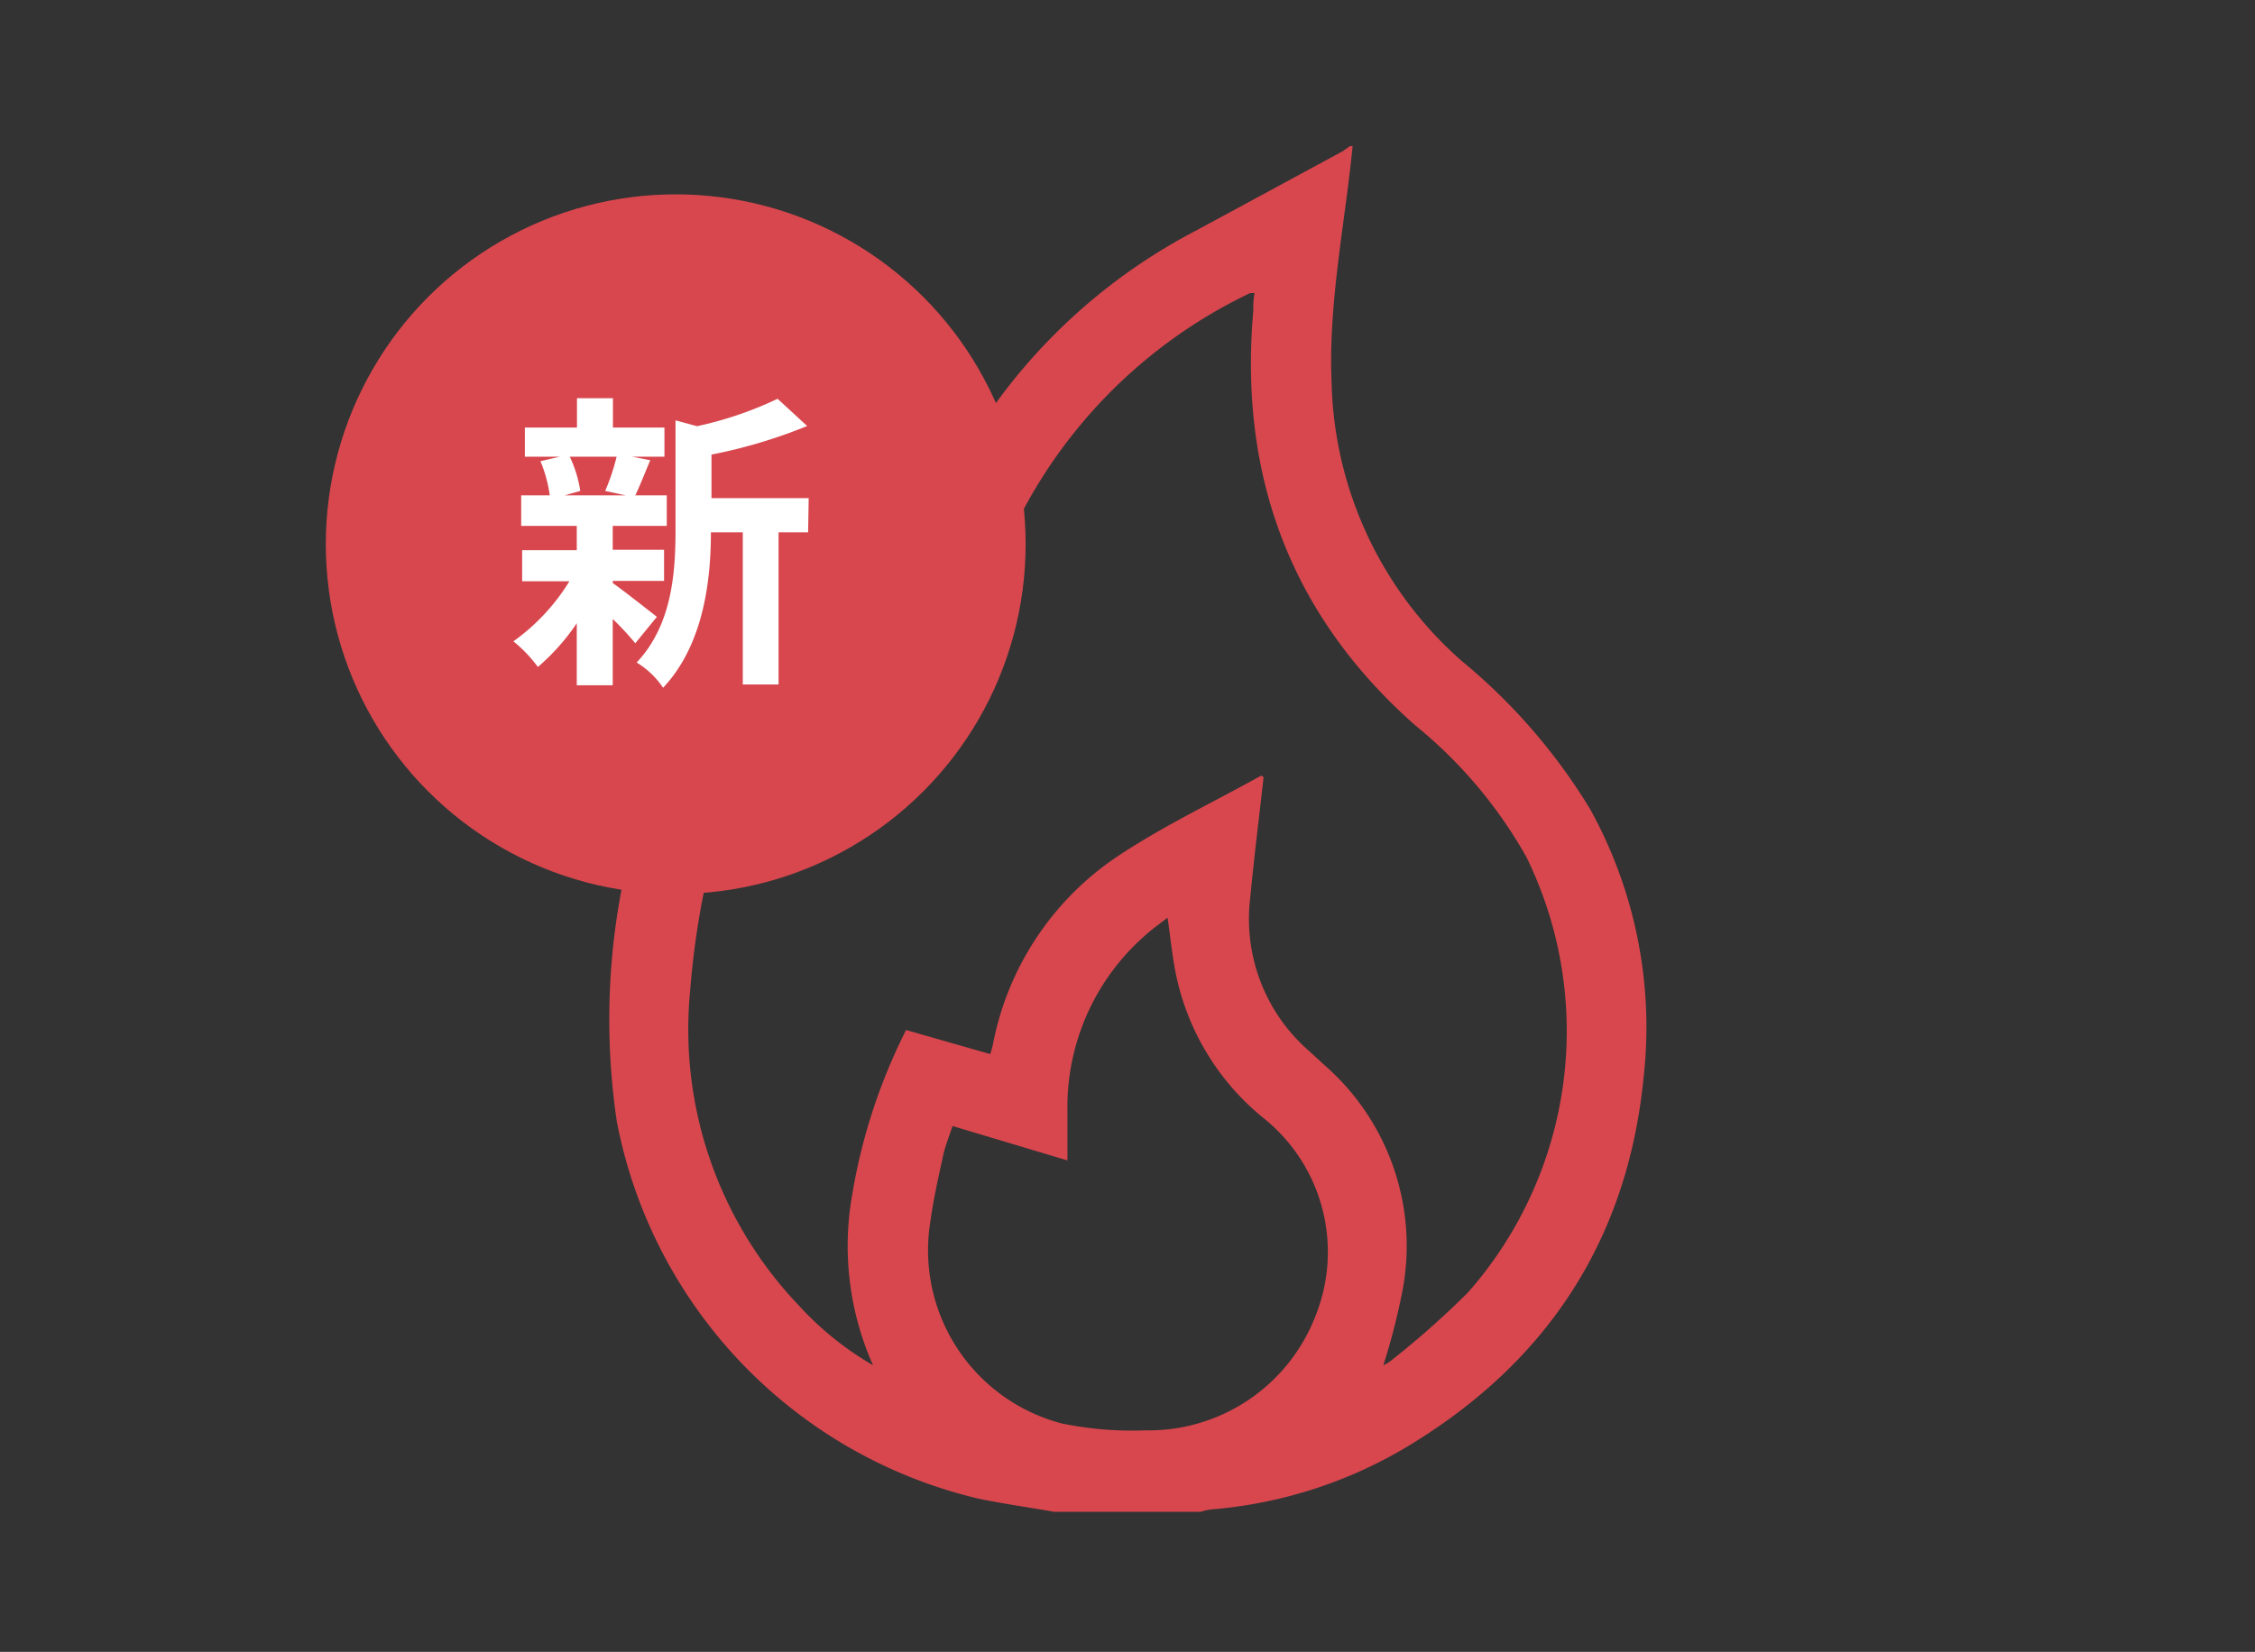 <svg xmlns="http://www.w3.org/2000/svg" viewBox="0 0 116 85"><rect x="0" y="0" width="116" height="85" fill="#333333" stroke="none"/><g id="レイヤー_2" data-name="レイヤー 2"><g id="デザイン"><rect width="116" height="85" style="fill:none"/><path d="M69.58,7.52c-.4,4.06-1.26,8.1-1.08,12.2A19.67,19.67,0,0,0,75.18,34a30.11,30.11,0,0,1,6.61,7.62,23.17,23.17,0,0,1,2.76,13.81c-.83,8.47-5.07,14.81-12.35,19.12a23.28,23.28,0,0,1-9.91,3.12,3,3,0,0,0-.52.12H54.22c-1.3-.23-2.61-.41-3.9-.68a24.73,24.73,0,0,1-18.59-19.4,35.77,35.77,0,0,1,1-15.12,60.22,60.22,0,0,1,3.36-9.32c.2-.45.41-.48.83-.35,2.62.79,5.25,1.55,7.88,2.31.26.08.52.14.71.18.42-1.87.71-3.73,1.25-5.51a29.57,29.57,0,0,1,14.7-18L69,7.82c.15-.08.29-.2.44-.3ZM38.77,37.71c-.08.09-.12.12-.13.16s-.14.34-.2.51A43.13,43.13,0,0,0,35.5,51a20.58,20.58,0,0,0,5.56,16.14,16.13,16.13,0,0,0,3.85,3.11,15.11,15.11,0,0,1-1.07-8.79A29.52,29.52,0,0,1,46.61,53l4.33,1.24c.06-.2.1-.33.13-.46a15.05,15.05,0,0,1,6.29-9.63c2.37-1.6,5-2.84,7.5-4.23,0,0,.07,0,.14.07-.23,2.07-.49,4.15-.69,6.24A9,9,0,0,0,67.25,54l.91.83a12.35,12.35,0,0,1,4,11.51,34,34,0,0,1-1,3.91,1.87,1.87,0,0,0,.36-.21,44.87,44.87,0,0,0,4-3.54,20.35,20.35,0,0,0,3-22.4,23.65,23.65,0,0,0-5.71-6.77C66.37,31.65,63.73,24.45,64.47,16c0-.3,0-.6.07-.92-.15,0-.2,0-.23,0a25.79,25.79,0,0,0-13,14.08c-1.18,3-4.61,2.63-4.6,5.86v2C43,35.92,42.36,38.76,38.77,37.71ZM49,57.94c-.18.55-.37,1-.48,1.5-.24,1.11-.5,2.23-.65,3.35a9.21,9.21,0,0,0,6.73,10.45,17.89,17.89,0,0,0,4.34.36,9.2,9.2,0,0,0,8.74-5.91,8.83,8.83,0,0,0-2.56-10.06,12.88,12.88,0,0,1-4.61-7.41c-.21-1-.3-2-.45-3-.41.32-.8.59-1.15.91a11.74,11.74,0,0,0-4,9c0,.84,0,1.67,0,2.58Z" style="fill:#d8474e"/></g><g id="テキスト"><circle cx="34.76" cy="28" r="18" style="fill:#d8474e"/><path d="M31.52,30c.57.4,1.9,1.45,2.27,1.74l-1.11,1.36a14.65,14.65,0,0,0-1.16-1.25v3.41H29.67V32.07a11.24,11.24,0,0,1-2,2.25A7.12,7.12,0,0,0,26.41,33a10.58,10.58,0,0,0,2.88-3.09H26.86v-1.6h2.81V27.06H26.81V25.49h1.47a6.9,6.9,0,0,0-.48-1.76l1-.23H27V22h2.68V20.49h1.85V22h2.65V23.5H32.52l.93.18c-.29.69-.54,1.33-.77,1.81H34.3v1.57H31.52v1.23h2.64v1.6H31.52ZM29.31,23.5a6.29,6.29,0,0,1,.54,1.76l-.8.23h3.14l-1.06-.23a10.69,10.69,0,0,0,.59-1.76Zm12.26,3.89H40.05v7.83H38.21V27.39H36.57c0,2.39-.35,5.76-2.46,8a4.33,4.33,0,0,0-1.36-1.3c1.84-1.95,2-4.67,2-6.88V21.63l1.11.3A18.9,18.9,0,0,0,40,20.52l1.52,1.4a26.2,26.2,0,0,1-4.92,1.47v2.24h5Z" style="fill:#fff"/></g></g></svg>